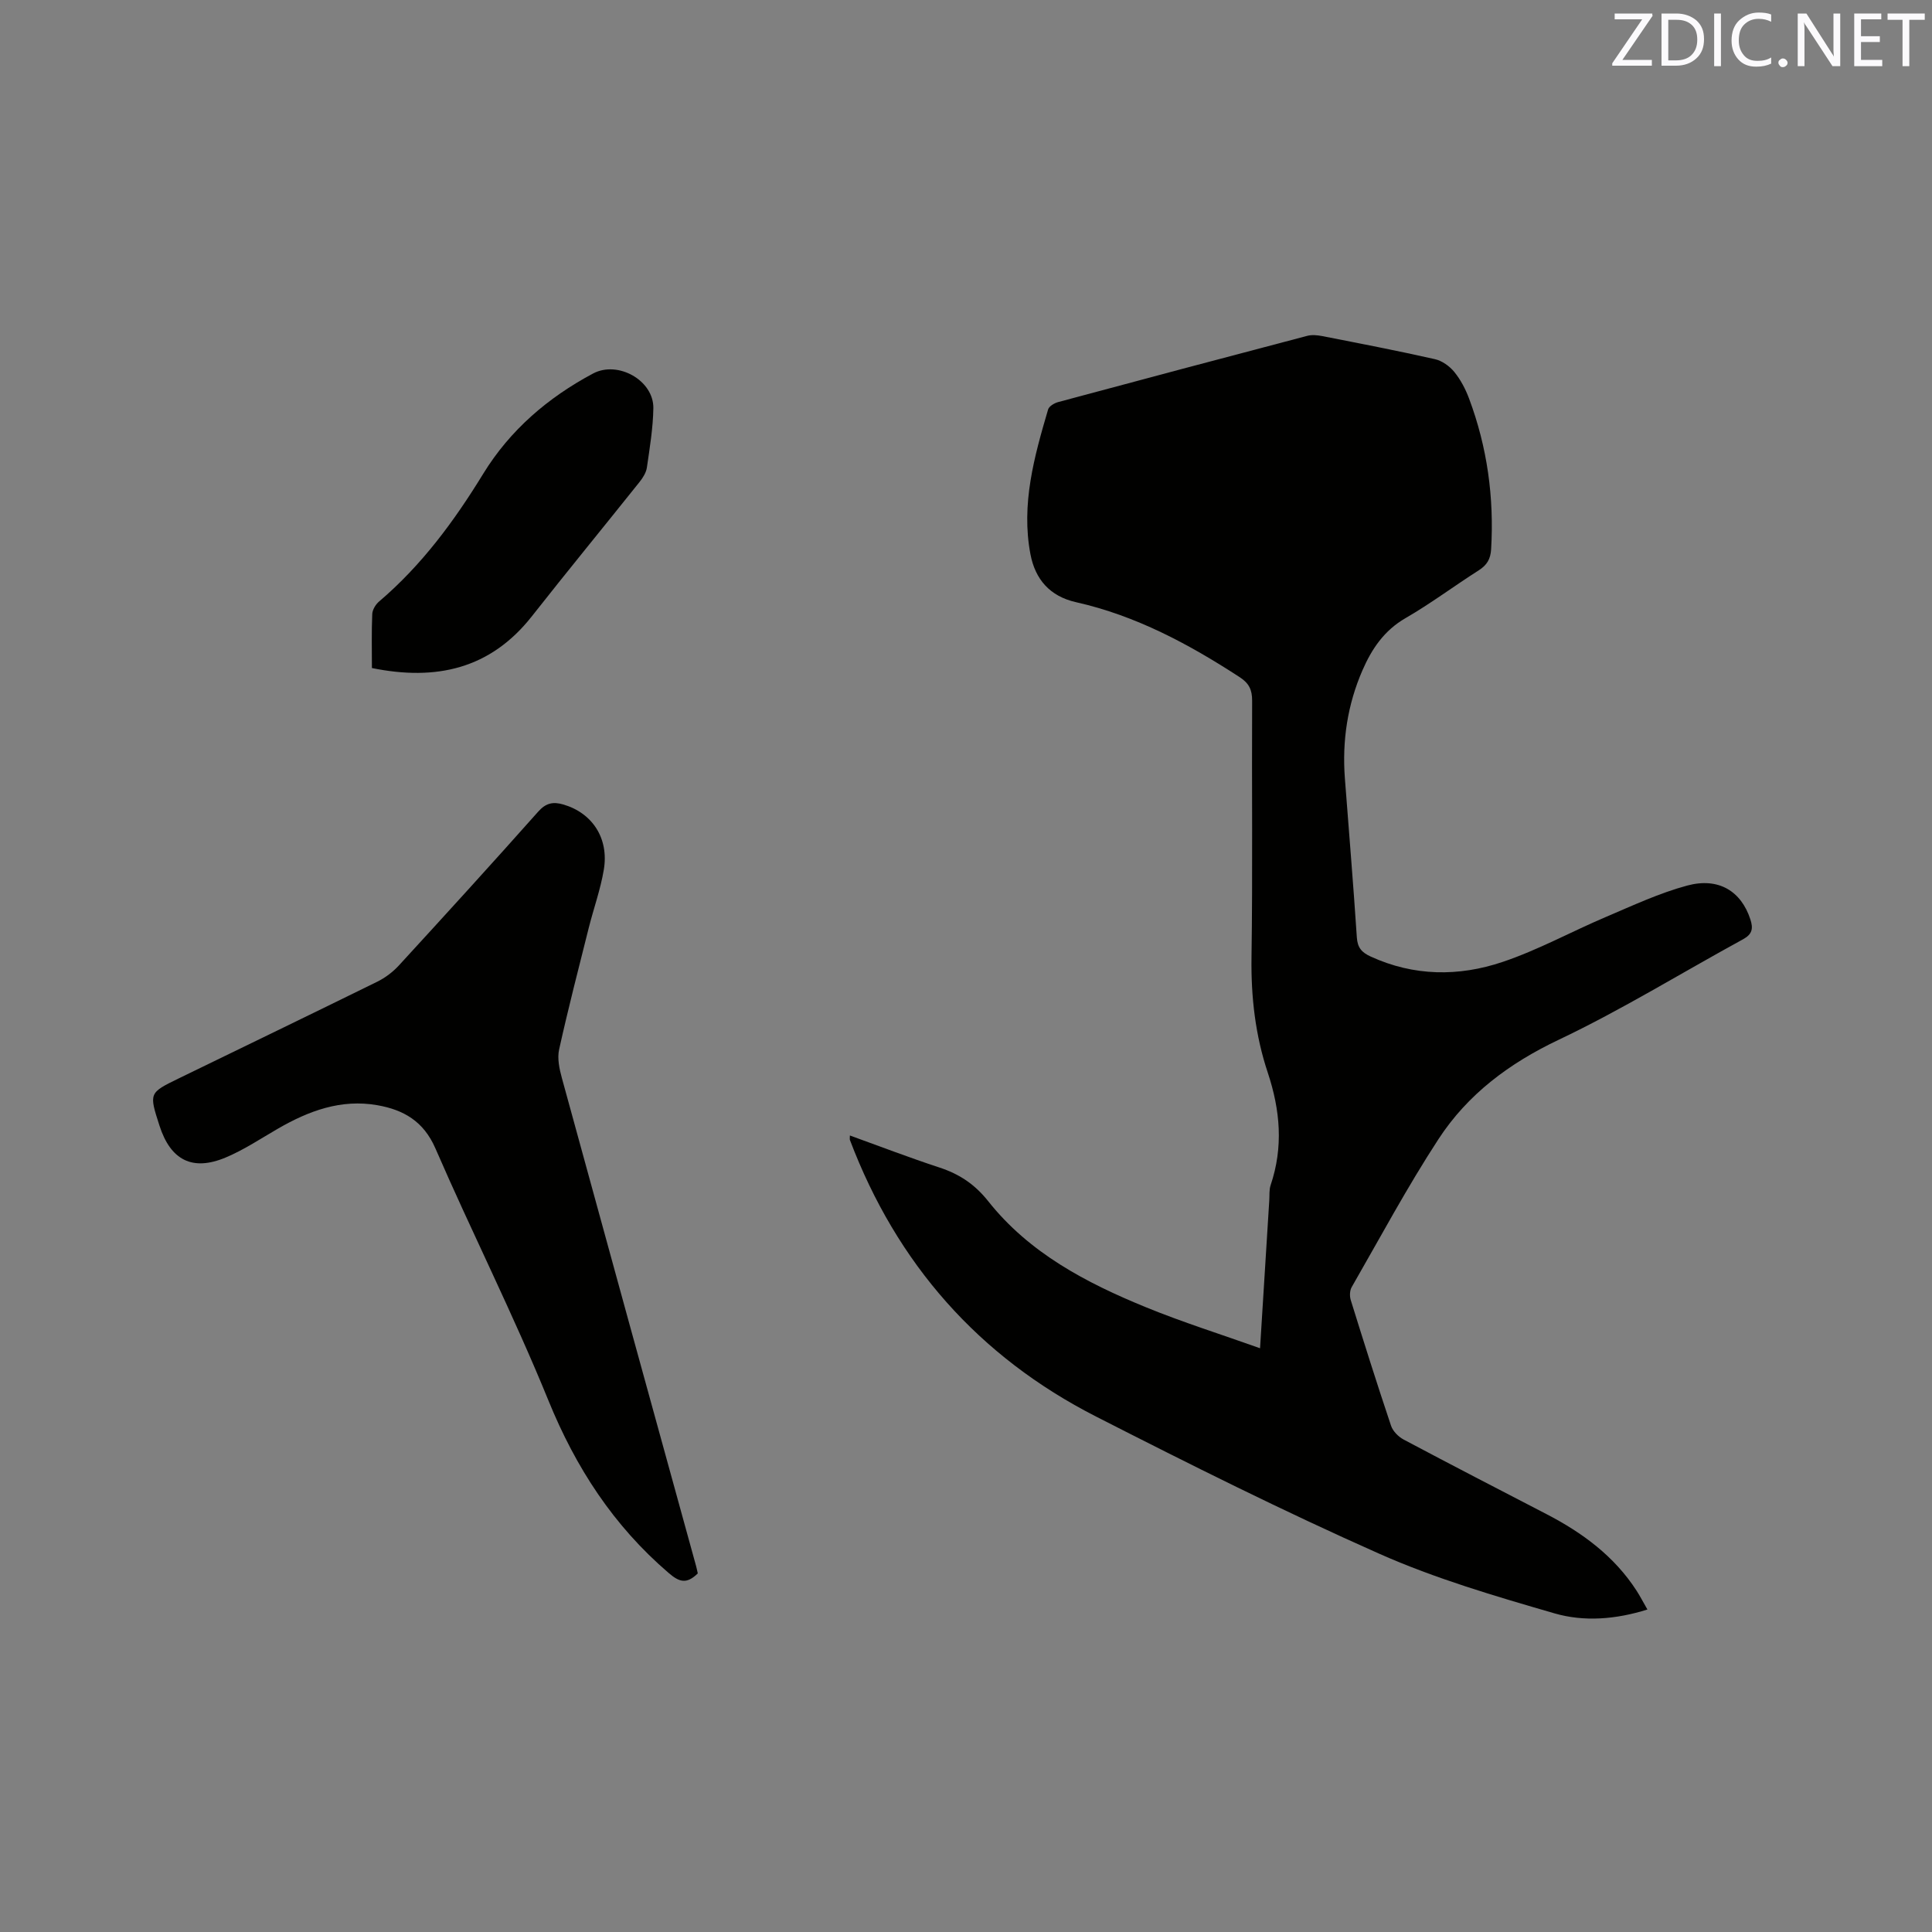 <svg enable-background="new 0 0 400 400" viewBox="0 0 400 400" xmlns="http://www.w3.org/2000/svg"><rect x="0" y="0" width="400" height="400" fill="#808080" stroke="none"/><path d="m175.96 235.09c6.26 2.26 12.34 4.6 18.53 6.63 4.13 1.35 7.33 3.47 10.12 6.99 8.49 10.71 20.27 16.88 32.61 21.93 7.6 3.11 15.46 5.58 23.66 8.5.67-10.76 1.29-20.69 1.91-30.62.07-1.06-.05-2.18.28-3.15 2.66-7.87 2-15.51-.61-23.35-2.55-7.65-3.47-15.62-3.35-23.79.26-17.71.04-35.42.13-53.13.01-2.26-.62-3.62-2.56-4.89-10.54-6.86-21.51-12.75-33.89-15.53-5.44-1.22-8.46-4.74-9.45-9.94-1.96-10.34.78-20.19 3.66-29.97.2-.67 1.3-1.32 2.1-1.53 17.17-4.62 34.36-9.19 51.56-13.71.96-.25 2.08-.14 3.08.05 7.79 1.53 15.6 3.03 23.34 4.78 1.48.33 3.04 1.45 4.02 2.65 1.31 1.61 2.33 3.56 3.06 5.52 3.76 10.06 5.2 20.47 4.56 31.2-.12 2.02-.87 3.27-2.56 4.35-5.1 3.24-9.95 6.89-15.17 9.9-4.42 2.56-6.97 6.35-8.9 10.78-3.11 7.14-4.23 14.61-3.65 22.35.83 10.99 1.76 21.98 2.48 32.98.14 2.14 1.03 3.11 2.86 3.95 8.96 4.11 18.24 4.17 27.28 1.13 7.37-2.47 14.29-6.3 21.48-9.35 5.53-2.35 11.03-4.93 16.8-6.48 6.54-1.75 11.16 1.22 13.05 6.99.63 1.91.4 3.09-1.5 4.13-12.73 6.95-25.12 14.61-38.19 20.82-10.23 4.86-18.81 11.26-24.87 20.55-6.47 9.91-12.07 20.38-17.98 30.66-.41.71-.44 1.87-.19 2.68 2.7 8.69 5.44 17.38 8.34 26.01.38 1.14 1.53 2.29 2.62 2.87 9.82 5.22 19.7 10.32 29.56 15.43 7.45 3.86 14.04 8.71 18.67 15.88.74 1.15 1.36 2.37 2.23 3.87-6.53 2.06-13.13 2.58-19.27.79-12.27-3.56-24.64-7.18-36.28-12.35-19.83-8.8-39.26-18.52-58.59-28.38-24.34-12.41-41.28-31.68-50.97-57.26-.07-.18-.01-.38-.01-.94z" fill="#010100"/><path d="m144.47 325.76c-2.34 2.28-3.83 1.8-6.04-.1-11.42-9.79-19.22-21.79-24.9-35.74-7.18-17.63-15.8-34.68-23.38-52.15-2.45-5.64-6.61-8-12.03-8.95-7.5-1.32-14.2 1.17-20.58 4.86-3.57 2.06-7.04 4.39-10.82 5.97-6.89 2.89-11.4.55-13.7-6.59-2.18-6.76-2.19-6.78 3.97-9.78 13.71-6.67 27.44-13.3 41.12-20.03 1.66-.82 3.24-2.02 4.49-3.38 9.68-10.55 19.32-21.13 28.83-31.83 1.61-1.82 3.12-2.09 5.23-1.47 5.98 1.76 9.45 7 8.35 13.51-.68 4.05-2.09 7.97-3.1 11.96-2.11 8.4-4.28 16.79-6.15 25.24-.41 1.84.05 4.02.57 5.91 9.22 33.7 18.51 67.37 27.79 101.05.14.5.23 1.01.35 1.52z" fill="#010100"/><path d="m77 138.31c0-3.79-.09-7.49.07-11.18.04-.89.7-1.99 1.41-2.59 8.82-7.5 15.56-16.65 21.57-26.46 5.56-9.05 13.39-15.76 22.72-20.74 5.16-2.76 12.6 1.43 12.5 7.19-.07 4.1-.75 8.2-1.34 12.28-.16 1.07-.86 2.16-1.56 3.03-7.4 9.27-14.92 18.43-22.25 27.75-8.62 10.95-19.87 13.42-33.12 10.72z" fill="#010100"/><g fill="#fbfafc"><path d="m342.2 3.2-6.3 9.2h6.1v1.2h-8.2v-.5l6.2-9.1h-5.7v-1.2h7.8v.4z"/><path d="m344 13.7v-10.9h3.1c1.6 0 3 .5 4.1 1.4 1.1 1 1.6 2.2 1.6 3.9s-.5 3-1.6 4-2.5 1.5-4.2 1.5h-3zm1.4-9.6v8.4h1.6c1.4 0 2.5-.4 3.2-1.1.8-.8 1.2-1.8 1.2-3.2s-.4-2.4-1.2-3.1-1.8-1-3.1-1z"/><path d="m356.3 2.8v10.9h-1.4v-10.9z"/><path d="m366.6 13.2c-.8.4-1.8.6-3 .6-1.6 0-2.8-.5-3.7-1.5s-1.4-2.3-1.4-3.9c0-1.7.5-3.2 1.6-4.2s2.4-1.6 4-1.6c1 0 1.9.1 2.6.4v1.5c-.8-.4-1.6-.6-2.6-.6-1.2 0-2.2.4-3 1.2s-1.1 1.9-1.1 3.3c0 1.3.4 2.3 1.1 3.1s1.6 1.1 2.8 1.1c1.1 0 2-.2 2.8-.7v1.3z"/><path d="m368.2 13c0-.3.1-.5.3-.6.2-.2.4-.3.6-.3.3 0 .5.1.7.3s.3.4.3.6-.1.5-.3.6c-.2.2-.4.3-.7.3s-.5-.1-.6-.3c-.2-.2-.3-.4-.3-.6z"/><path d="m381.1 13.7h-1.7l-5.5-8.4c-.2-.2-.3-.5-.4-.7 0 .2.1.8.1 1.5v7.6h-1.4v-10.9h1.8l5.3 8.3c.3.4.4.6.4.8 0-.3-.1-.8-.1-1.6v-7.5h1.4v10.9z"/><path d="m389.7 13.7h-5.8v-10.9h5.6v1.2h-4.2v3.5h3.9v1.2h-3.9v3.7h4.4z"/><path d="m398.4 4.1h-3.1v9.6h-1.4v-9.6h-3.1v-1.3h7.7v1.3z"/></g></svg>